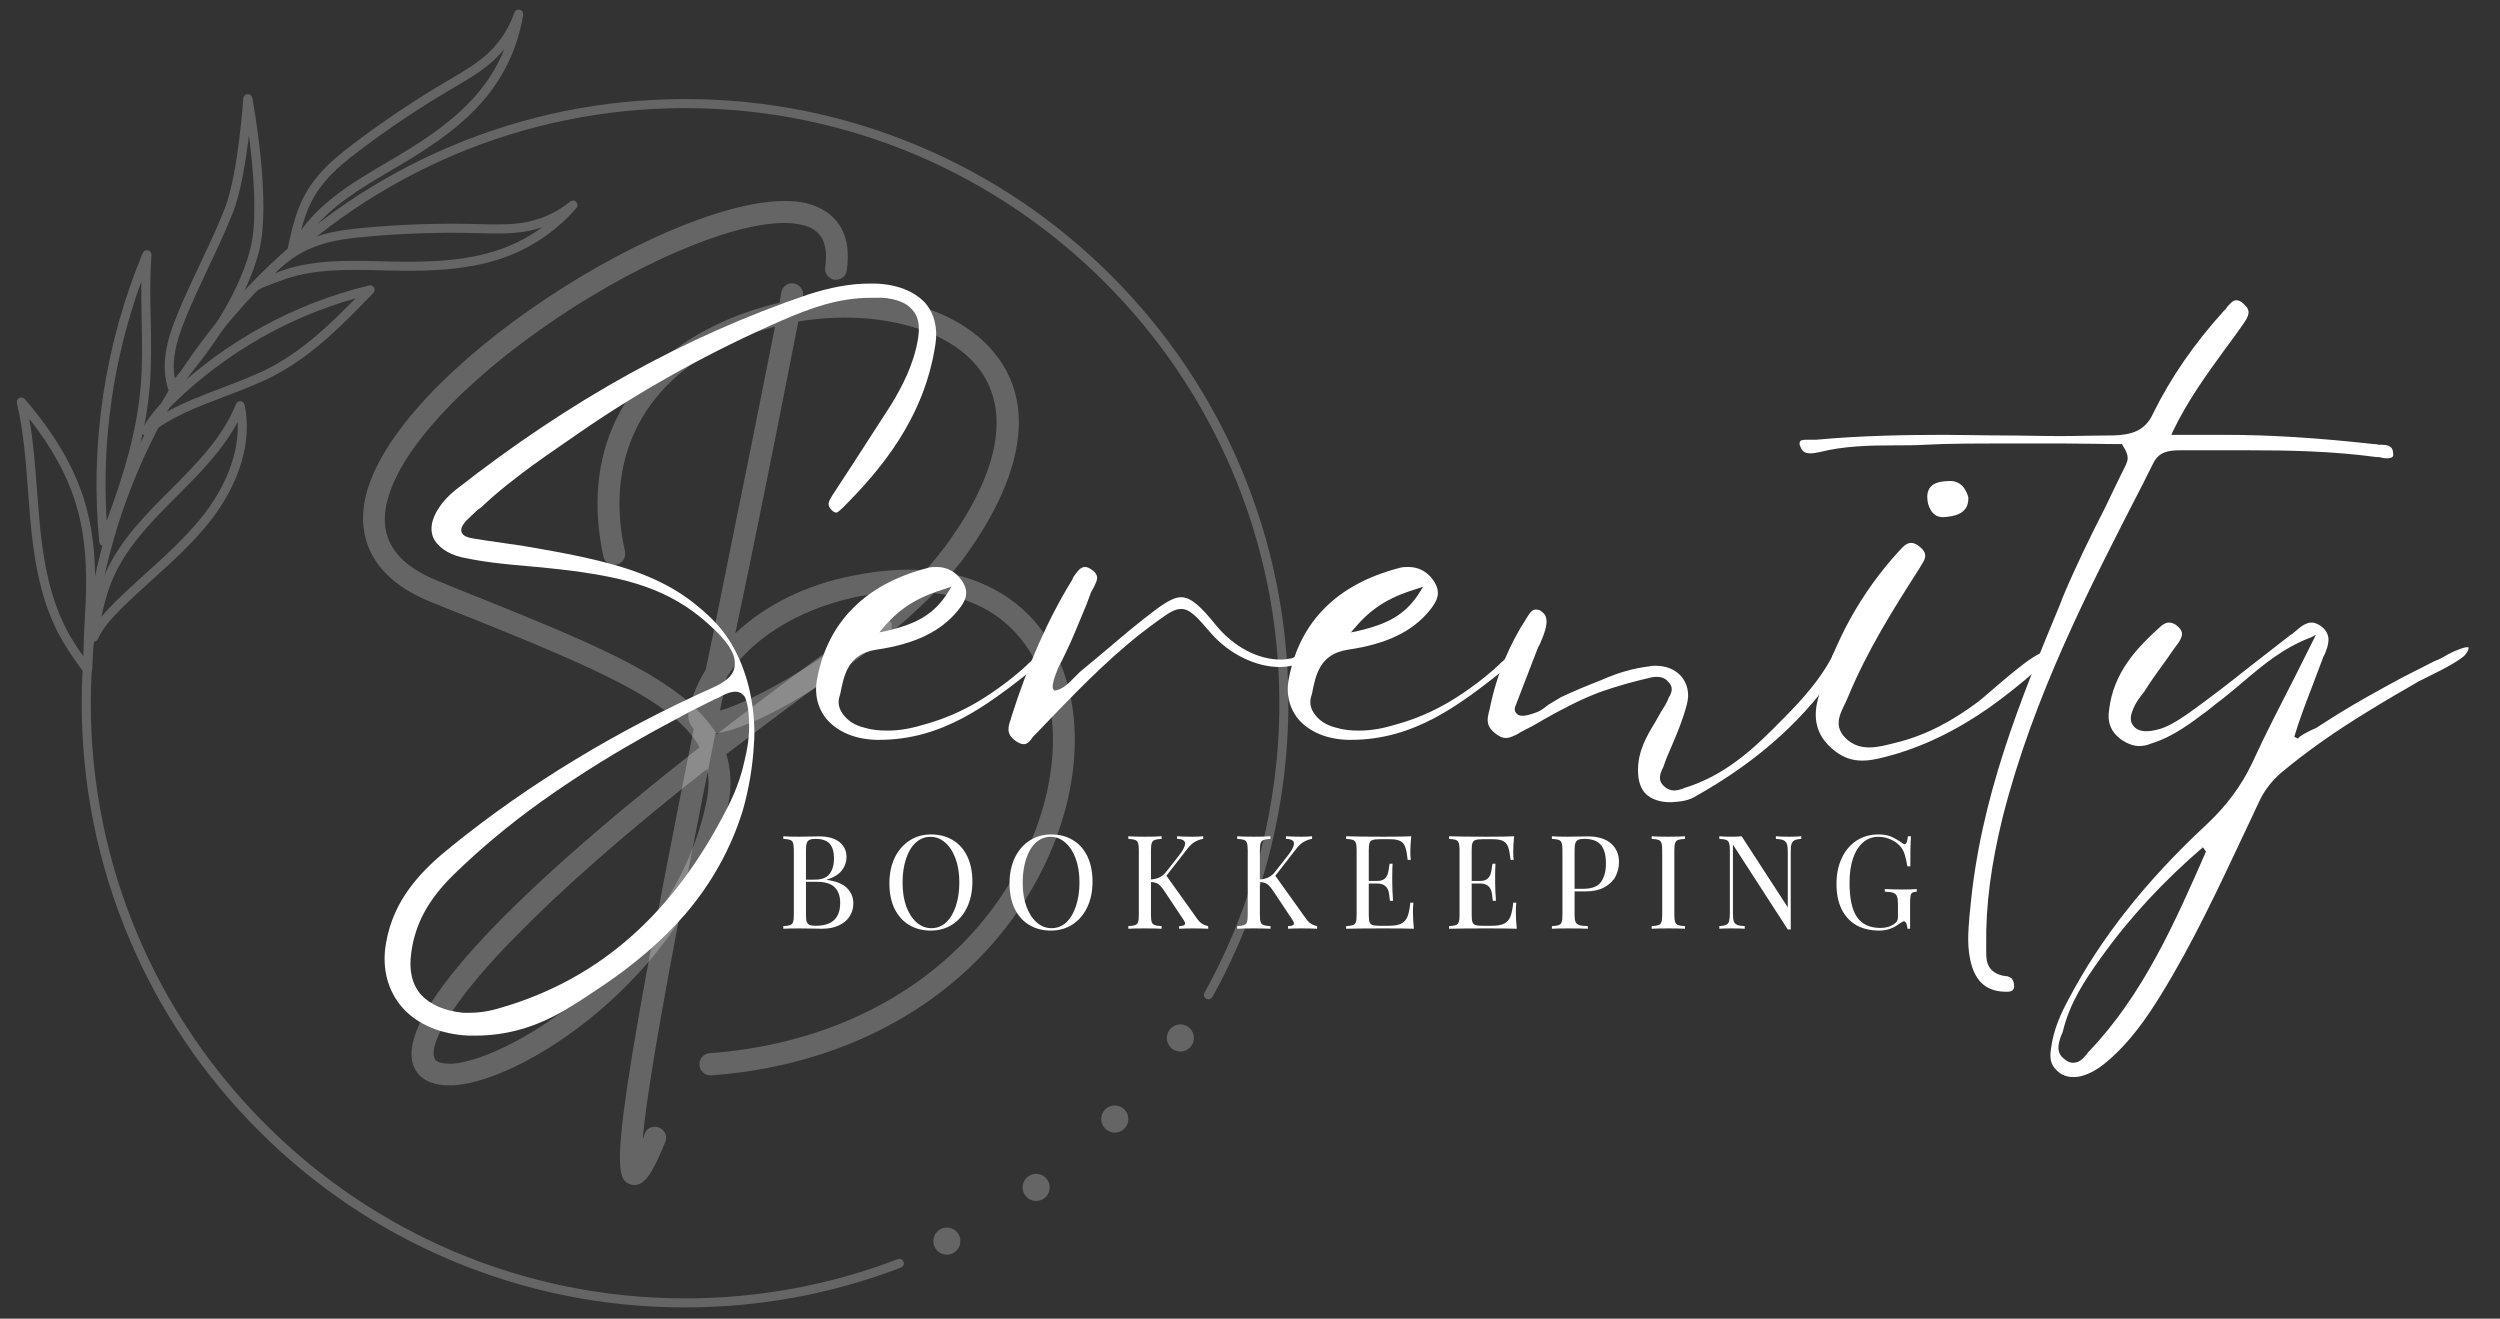 <svg xmlns="http://www.w3.org/2000/svg" xmlns:xlink="http://www.w3.org/1999/xlink" width="455" zoomAndPan="magnify" viewBox="0 0 341.25 180" height="240" preserveAspectRatio="xMidYMid meet" version="1.0"><rect x="0" y="0" width="341.25" height="180" fill="#333333" stroke="none"/><defs><filter x="0%" y="0%" width="100%" height="100%" id="9e561caf0a"><feColorMatrix values="0 0 0 0 1 0 0 0 0 1 0 0 0 0 1 0 0 0 1 0" color-interpolation-filters="sRGB"/></filter><g/><mask id="91ceebb5e6"><g filter="url(#9e561caf0a)"><rect x="-34.125" width="409.5" fill="#000000" y="-18" height="216" fill-opacity="0.247"/></g></mask><clipPath id="e80dfadfa8"><path d="M 10 12 L 174.863 12 L 174.863 177.535 L 10 177.535 Z M 10 12 " clip-rule="nonzero"/></clipPath><clipPath id="a5299caebd"><path d="M 38 0.172 L 71 0.172 L 71 34 L 38 34 Z M 38 0.172 " clip-rule="nonzero"/></clipPath><clipPath id="d8ae88e037"><path d="M 1.246 53 L 12 53 L 12 92 L 1.246 92 Z M 1.246 53 " clip-rule="nonzero"/></clipPath><clipPath id="bd5e7a32ea"><rect x="0" width="176" y="0" height="178"/></clipPath><clipPath id="74e99c94c3"><path d="M 45 24 L 123 24 L 123 179.801 L 45 179.801 Z M 45 24 " clip-rule="nonzero"/></clipPath><mask id="76f5ce46be"><g filter="url(#9e561caf0a)"><rect x="-34.125" width="409.5" fill="#000000" y="-18" height="216" fill-opacity="0.247"/></g></mask><clipPath id="fd85659463"><path d="M 3 0.145 L 77 0.145 L 77 125 L 3 125 Z M 3 0.145 " clip-rule="nonzero"/></clipPath><clipPath id="b62dc113d2"><rect x="0" width="78" y="0" height="156"/></clipPath><clipPath id="335a73441c"><path d="M 77 37 L 155 37 L 155 179.801 L 77 179.801 Z M 77 37 " clip-rule="nonzero"/></clipPath><mask id="2833764328"><g filter="url(#9e561caf0a)"><rect x="-34.125" width="409.5" fill="#000000" y="-18" height="216" fill-opacity="0.247"/></g></mask><clipPath id="e16ec72844"><rect x="0" width="78" y="0" height="143"/></clipPath></defs><g fill="#ffffff" fill-opacity="1"><g transform="translate(48.467, 102.423)"><g><path d="M 50.57 -15.762 C 49.387 -17.445 47.789 -18.879 46.188 -20.145 C 41.805 -23.598 36.492 -25.199 31.102 -26.379 C 28.316 -26.969 25.535 -27.477 23.008 -27.898 C 21.238 -28.148 19.555 -28.402 17.785 -28.656 L 16.184 -28.91 C 15.676 -28.992 14.832 -29.16 14.582 -29.668 C 14.328 -30.258 14.664 -30.762 15.172 -31.352 C 15.676 -31.859 16.266 -32.363 16.773 -32.871 C 17.109 -33.039 17.363 -33.289 17.613 -33.543 C 18.965 -34.809 20.395 -35.988 21.828 -37.082 C 24.609 -39.273 27.645 -41.297 30.68 -43.406 C 39.359 -49.387 48.715 -54.531 58.406 -58.742 C 61.945 -60.262 65.824 -61.777 70.457 -61.777 C 70.879 -61.777 71.387 -61.777 71.891 -61.777 C 73.914 -61.609 75.262 -61.105 76.02 -60.176 C 76.863 -59.332 77.117 -58.07 76.863 -56.301 C 76.273 -52.59 74.59 -49.559 73.238 -47.281 C 71.469 -44.5 69.617 -41.719 67.848 -38.938 L 65.148 -34.809 C 64.645 -33.965 64.305 -33.461 65.148 -32.699 C 65.484 -32.449 65.656 -32.449 65.656 -32.449 C 65.906 -32.449 66.16 -32.785 66.496 -33.039 C 71.641 -38.18 77.707 -45.258 79.223 -55.457 C 79.562 -57.648 79.055 -59.672 77.793 -61.105 C 76.273 -62.703 73.914 -63.633 70.965 -63.715 L 70.289 -63.715 C 67.594 -63.715 64.895 -63.211 61.777 -62.199 C 45.176 -56.551 29.414 -47.871 13.738 -35.566 C 12.812 -34.809 12.051 -34.051 11.461 -33.121 C 10.367 -31.52 10.113 -29.918 10.871 -28.656 C 11.629 -27.477 13.148 -26.547 15.254 -26.211 C 18.121 -25.621 20.984 -25.367 23.852 -25.117 C 25.957 -24.945 28.066 -24.695 30.172 -24.441 C 36.578 -23.516 42.816 -22.25 48.379 -17.109 C 50.738 -15.004 51.832 -13.316 51.832 -11.969 C 51.918 -10.535 50.906 -9.438 48.715 -8.512 C 35.734 -2.695 23.766 4.551 13.316 12.98 C 9.188 16.266 5.227 20.227 4.215 26.379 C 3.625 29.75 4.469 32.871 6.488 35.145 C 8.512 37.422 11.715 38.77 15.508 38.938 C 15.762 38.938 16.434 38.938 16.434 38.938 C 20.734 38.938 24.777 37.758 28.738 35.398 C 30.426 34.387 32.109 33.289 33.711 32.195 C 37.844 29.414 41.805 26.129 45.09 22.336 C 48.629 18.203 51.328 13.402 52.93 8.176 C 53.77 5.227 54.277 2.191 54.445 -0.844 C 54.531 -1.855 54.531 -2.949 54.445 -4.047 C 54.191 -8.176 52.93 -12.473 50.57 -15.762 Z M 52.844 -7.668 C 53.098 -7.5 53.266 -7.25 53.352 -6.91 C 53.688 -5.898 53.77 -4.805 53.77 -3.875 C 53.855 -2.105 53.602 -0.336 53.098 1.688 C 52.422 4.805 51.074 7.418 49.98 9.438 C 42.562 23.262 32.363 31.773 18.965 35.398 C 17.953 35.652 16.855 35.82 15.762 35.82 C 15.422 35.82 15.086 35.82 14.75 35.82 C 12.223 35.566 10.281 34.723 9.02 33.375 C 7.754 31.941 7.332 30.004 7.668 27.645 C 8.176 23.684 10.031 20.312 13.484 16.941 C 17.023 13.484 21.156 10.031 25.535 6.91 C 29.582 4.047 33.883 1.266 38.684 -1.434 C 40.961 -2.781 43.32 -3.961 45.598 -5.227 C 46.777 -5.816 47.957 -6.406 49.137 -6.996 L 49.559 -7.164 C 50.148 -7.5 51.074 -8.008 51.918 -8.008 C 52.254 -8.008 52.59 -7.922 52.844 -7.668 Z M 52.844 -7.668 "/></g></g></g><g fill="#ffffff" fill-opacity="1"><g transform="translate(112.262, 102.423)"><g><path d="M 28.738 -12.391 C 28.402 -12.137 28.066 -11.801 27.727 -11.461 C 27.477 -11.293 27.309 -11.039 27.055 -10.871 C 25.707 -9.691 24.441 -8.766 23.094 -7.84 C 20.145 -5.816 17.191 -4.469 14.242 -3.625 C 12.305 -3.035 10.703 -2.695 8.848 -2.695 C 7.754 -2.695 6.742 -2.781 5.648 -3.117 C 4.297 -3.457 3.371 -4.129 2.781 -4.973 C 2.277 -5.648 2.105 -6.406 2.277 -7.164 L 2.445 -7.754 C 2.949 -10.367 3.539 -13.148 7.332 -13.738 C 12.559 -14.496 16.098 -16.184 18.457 -19.047 C 19.469 -20.312 20.227 -21.492 18.965 -23.262 C 18.121 -24.441 16.941 -25.031 15.594 -25.031 C 15.172 -25.031 14.75 -25.031 14.242 -24.863 C 5.898 -22.672 0.844 -17.613 -0.676 -10.031 C -1.18 -7.754 -0.676 -5.648 0.758 -4.047 C 2.277 -2.445 4.551 -1.516 7.332 -1.434 L 7.754 -1.434 C 16.434 -1.434 22.586 -6.238 28.488 -10.871 L 29.078 -11.293 C 29.5 -11.629 30.258 -12.223 30.09 -12.812 C 29.668 -12.812 29.16 -12.641 28.738 -12.391 Z M 8.258 -16.688 C 10.789 -19.723 13.484 -21.07 16.855 -22.082 L 17.613 -22.336 L 17.191 -21.66 C 15.172 -18.375 12.559 -17.191 8.598 -16.266 L 7.754 -16.098 Z M 8.258 -16.688 "/></g></g></g><g fill="#ffffff" fill-opacity="1"><g transform="translate(140.999, 102.423)"><g><path d="M 36.746 -13.062 C 36.492 -13.062 36.242 -12.895 35.902 -12.812 C 35.734 -12.727 35.48 -12.641 35.312 -12.559 C 34.809 -12.473 34.301 -12.391 33.797 -12.391 C 30.68 -12.391 27.391 -14.16 25.031 -17.023 C 22.926 -19.637 21.574 -20.902 20.227 -20.902 C 19.383 -20.902 18.375 -20.395 16.773 -19.215 C 14.41 -17.445 12.223 -15.594 9.945 -13.652 L 6.406 -10.703 C 6.152 -10.449 5.898 -10.199 5.562 -9.859 C 4.887 -9.188 4.215 -8.43 3.117 -8.176 L 2.867 -8.176 L 2.781 -8.344 C 2.359 -8.848 3.539 -11.461 3.539 -11.461 C 4.129 -12.559 4.637 -13.652 5.141 -14.75 C 5.898 -16.434 6.574 -18.203 7.332 -19.973 L 7.922 -21.574 C 8.008 -21.746 8.176 -21.996 8.258 -22.164 C 8.512 -22.754 8.934 -23.348 8.68 -23.938 C 8.512 -24.273 8.258 -24.527 7.84 -24.777 C 7.586 -24.945 7.332 -25.031 7.078 -25.031 C 6.406 -25.031 5.898 -24.188 5.477 -23.598 L 5.395 -23.348 C 2.023 -17.867 -0.676 -11.715 -2.949 -4.551 L -3.035 -4.215 C -3.371 -3.285 -3.707 -2.277 -2.445 -1.348 C -2.023 -1.012 -1.602 -0.844 -1.266 -0.844 C -0.676 -0.844 -0.336 -1.348 0 -1.855 C 0.168 -2.023 0.336 -2.191 0.504 -2.359 L 2.527 -4.469 C 6.996 -9.102 11.629 -13.82 16.941 -17.613 C 18.457 -18.711 19.301 -19.301 20.227 -19.301 C 21.406 -19.301 22.336 -18.289 24.355 -15.93 C 26.801 -13.148 30.426 -11.379 33.629 -11.379 C 34.891 -11.379 36.07 -11.629 37 -12.223 C 37.336 -12.391 37.422 -12.641 37.336 -12.727 C 37.336 -12.812 37.168 -12.98 36.746 -13.062 Z M 36.746 -13.062 "/></g></g></g><g fill="#ffffff" fill-opacity="1"><g transform="translate(176.647, 102.423)"><g><path d="M 28.738 -12.391 C 28.402 -12.137 28.066 -11.801 27.727 -11.461 C 27.477 -11.293 27.309 -11.039 27.055 -10.871 C 25.707 -9.691 24.441 -8.766 23.094 -7.84 C 20.145 -5.816 17.191 -4.469 14.242 -3.625 C 12.305 -3.035 10.703 -2.695 8.848 -2.695 C 7.754 -2.695 6.742 -2.781 5.648 -3.117 C 4.297 -3.457 3.371 -4.129 2.781 -4.973 C 2.277 -5.648 2.105 -6.406 2.277 -7.164 L 2.445 -7.754 C 2.949 -10.367 3.539 -13.148 7.332 -13.738 C 12.559 -14.496 16.098 -16.184 18.457 -19.047 C 19.469 -20.312 20.227 -21.492 18.965 -23.262 C 18.121 -24.441 16.941 -25.031 15.594 -25.031 C 15.172 -25.031 14.75 -25.031 14.242 -24.863 C 5.898 -22.672 0.844 -17.613 -0.676 -10.031 C -1.18 -7.754 -0.676 -5.648 0.758 -4.047 C 2.277 -2.445 4.551 -1.516 7.332 -1.434 L 7.754 -1.434 C 16.434 -1.434 22.586 -6.238 28.488 -10.871 L 29.078 -11.293 C 29.5 -11.629 30.258 -12.223 30.09 -12.812 C 29.668 -12.812 29.16 -12.641 28.738 -12.391 Z M 8.258 -16.688 C 10.789 -19.723 13.484 -21.07 16.855 -22.082 L 17.613 -22.336 L 17.191 -21.66 C 15.172 -18.375 12.559 -17.191 8.598 -16.266 L 7.754 -16.098 Z M 8.258 -16.688 "/></g></g></g><g fill="#ffffff" fill-opacity="1"><g transform="translate(205.384, 102.423)"><g><path d="M 46.355 -14.074 C 46.188 -14.242 46.102 -14.242 45.934 -14.242 C 45.426 -14.242 45.008 -13.484 44.754 -12.98 L 44.668 -12.727 C 42.562 -8.766 39.273 -5.562 36.664 -2.949 C 33.543 0.168 29.75 3.539 24.527 5.141 C 24.105 5.309 23.598 5.477 23.176 5.477 C 22.586 5.477 22.082 5.227 21.66 4.805 C 20.902 4.047 21.238 3.203 21.492 2.613 L 21.66 2.277 C 21.996 1.266 22.418 0.254 22.84 -0.676 C 23.598 -2.445 24.355 -4.297 24.863 -6.238 C 25.285 -7.754 24.945 -9.102 24.105 -10.113 C 23.262 -11.039 22.082 -11.547 20.566 -11.547 C 20.312 -11.547 19.973 -11.547 19.723 -11.461 C 17.613 -11.211 15.508 -10.621 13.23 -9.609 C 11.293 -8.848 9.438 -8.09 7.668 -7.25 C 7.078 -6.91 6.574 -6.574 5.984 -6.238 C 5.562 -5.898 5.141 -5.562 4.637 -5.309 C 4.215 -5.141 3.203 -4.719 2.445 -4.719 C 2.105 -4.719 1.855 -4.805 1.688 -4.973 C 1.18 -5.395 1.434 -5.984 1.516 -6.152 L 4.469 -13.82 C 4.551 -13.992 4.637 -14.242 4.805 -14.496 C 5.227 -15.508 6.066 -17.277 5.562 -18.375 C 5.395 -18.711 5.141 -18.879 4.805 -19.133 C 4.551 -19.215 4.383 -19.215 4.215 -19.215 C 3.793 -19.215 3.457 -18.793 3.203 -18.375 L 3.035 -18.121 C 0.676 -14.496 -1.094 -10.367 -2.023 -5.73 L -2.105 -5.395 C -2.359 -4.383 -2.613 -3.457 -1.434 -2.445 C -0.844 -1.938 -0.336 -1.688 0.168 -1.688 C 0.758 -1.688 1.348 -2.023 1.855 -2.277 L 2.105 -2.445 C 3.285 -3.035 4.383 -3.625 5.477 -4.297 C 7.922 -5.648 10.535 -7.078 13.402 -8.09 C 15.594 -8.848 17.785 -9.438 19.973 -9.945 C 20.312 -10.031 20.566 -10.031 20.734 -10.031 C 21.406 -10.031 21.914 -9.859 22.336 -9.355 C 23.094 -8.598 22.754 -7.922 22.586 -7.5 L 22.418 -7.25 C 22.164 -6.488 21.746 -5.898 21.324 -5.227 L 20.566 -3.875 C 19.383 -1.938 18.203 0.086 18.203 2.695 C 18.203 4.129 18.543 5.227 19.301 5.984 C 20.059 6.656 21.156 7.078 22.586 7.078 L 22.754 7.078 C 24.188 6.996 25.199 6.828 26.129 6.238 C 34.809 1.348 41.297 -4.551 45.934 -11.715 C 46.016 -11.883 46.188 -12.051 46.355 -12.223 C 46.691 -12.641 47.113 -12.98 46.945 -13.402 C 46.945 -13.652 46.691 -13.82 46.355 -14.074 Z M 46.355 -14.074 "/></g></g></g><g fill="#ffffff" fill-opacity="1"><g transform="translate(249.964, 102.423)"><g><path d="M 29.328 -13.316 C 28.316 -14.16 21.07 -7.332 19.973 -6.574 C 16.688 -4.129 12.98 -2.023 8.68 -1.012 C 6.656 -0.504 3.961 0.336 1.938 -1.688 C 0 -3.625 1.602 -5.562 2.277 -7.25 C 4.887 -13.57 8.43 -19.215 12.051 -24.863 C 12.473 -25.707 13.57 -26.633 12.051 -27.812 C 10.621 -28.992 9.859 -27.812 9.188 -27.137 C 4.047 -21.492 0.336 -14.832 -1.77 -7.164 C -2.359 -5.059 -2.445 -2.445 0.086 -0.254 C 2.527 1.938 4.973 1.516 7.25 0.926 C 12.641 -0.422 17.445 -2.949 21.66 -5.898 C 23.766 -7.418 25.789 -9.02 27.727 -10.703 C 28.234 -11.125 29.582 -11.801 29.582 -12.641 C 29.582 -12.98 29.5 -13.23 29.328 -13.316 Z M 15.676 -31.859 C 17.531 -32.027 18.793 -32.699 18.711 -34.555 C 18.203 -36.324 17.109 -36.914 15.762 -36.746 C 13.82 -36.664 12.727 -35.82 13.23 -33.629 C 13.652 -32.195 14.496 -31.691 15.676 -31.859 Z M 15.676 -31.859 "/></g></g></g><g fill="#ffffff" fill-opacity="1"><g transform="translate(277.774, 102.423)"><g><path d="M 48.547 -41.383 C 48.207 -41.719 47.535 -41.719 46.859 -41.719 C 46.691 -41.805 46.438 -41.805 46.27 -41.805 C 38.684 -42.645 32.109 -43.066 26.043 -43.066 L 18.625 -43.066 L 18.793 -43.488 C 20.902 -47.871 23.516 -51.41 25.957 -54.781 C 26.801 -55.879 27.559 -56.973 28.402 -58.152 C 29.16 -59.25 29.582 -60.008 28.488 -60.934 C 28.148 -61.273 27.812 -61.441 27.477 -61.441 C 26.969 -61.441 26.633 -60.934 26.211 -60.512 C 26.129 -60.344 26.043 -60.176 25.875 -60.094 C 21.746 -55.543 18.543 -50.906 16.098 -45.934 C 15.004 -43.574 13.148 -43.066 10.703 -42.984 C 8.258 -42.984 5.816 -42.898 3.371 -42.898 C 0.758 -42.898 -1.855 -42.984 -4.469 -42.984 C -7.078 -42.984 -9.691 -43.066 -12.305 -43.066 C -17.191 -43.066 -23.598 -42.984 -29.918 -42.395 L -30.172 -42.395 C -30.172 -42.395 -31.102 -42.395 -31.27 -42.395 C -32.027 -42.395 -32.195 -42.227 -32.109 -41.633 C -31.941 -41.297 -31.859 -41.043 -31.605 -40.793 C -31.352 -40.625 -31.016 -40.539 -30.68 -40.539 C -30.258 -40.539 -29.836 -40.625 -29.414 -40.707 C -26.129 -41.551 -22.504 -41.633 -19.047 -41.633 C -17.699 -41.633 -16.266 -41.633 -14.918 -41.719 C -11.715 -41.887 -8.176 -41.887 -3.875 -41.887 C -1.266 -41.887 1.348 -41.887 4.047 -41.887 C 6.574 -41.887 9.188 -41.805 11.715 -41.805 L 11.883 -41.805 L 11.969 -41.633 C 12.98 -40.117 12.641 -39.527 12.391 -38.938 C 11.461 -37.082 10.535 -35.145 9.609 -33.207 C 7.586 -29.246 5.562 -25.117 3.793 -20.902 L 3.371 -19.805 C -2.023 -6.828 -7.5 6.574 -8.848 21.746 L -8.934 22.504 C -9.102 24.695 -9.355 27.055 -8.598 29.5 C -7.84 31.859 -6.32 32.953 -3.875 32.953 L -3.793 32.953 C -3.285 32.953 -2.695 32.785 -2.867 31.941 C -2.867 31.605 -3.035 31.352 -3.203 31.102 C -3.371 31.016 -3.539 30.93 -3.707 30.848 C -4.805 30.762 -5.477 30.426 -5.984 29.918 C -6.656 29.16 -6.656 28.234 -6.656 27.309 C -6.656 27.055 -6.656 26.887 -6.656 26.633 C -6.742 21.156 -5.984 15.508 -4.383 9.02 C -0.168 -7.5 7.418 -22.164 14.75 -36.41 L 16.184 -39.273 C 16.941 -40.707 18.121 -40.961 19.891 -40.961 C 19.891 -40.961 19.891 -40.961 19.973 -40.961 C 21.406 -40.961 22.926 -40.961 24.355 -40.961 L 28.656 -40.961 C 34.387 -40.961 40.371 -40.875 46.605 -40.035 L 46.945 -40.035 C 47.281 -39.949 47.703 -39.863 48.039 -39.863 C 48.883 -39.863 48.969 -40.203 48.883 -40.539 C 48.883 -40.875 48.797 -41.215 48.547 -41.383 Z M 48.547 -41.383 "/></g></g></g><g fill="#ffffff" fill-opacity="1"><g transform="translate(292.269, 102.423)"><g><path d="M 44.668 -14.074 C 44.586 -14.074 44.5 -14.074 44.332 -14.074 C 43.234 -13.82 42.227 -13.316 41.215 -12.727 C 40.793 -12.473 40.371 -12.305 39.949 -12.137 C 38.434 -11.379 37 -10.621 35.48 -9.859 C 32.699 -8.344 29.75 -6.742 26.887 -4.973 L 24.105 -3.203 C 23.938 -3.035 23.598 -2.949 23.262 -2.781 C 22.586 -2.445 21.574 -1.938 21.406 -1.602 L 20.902 -1.855 C 21.574 -4.129 22.418 -6.32 23.262 -8.512 C 23.766 -9.777 24.188 -11.039 24.695 -12.305 C 24.777 -12.559 24.863 -12.812 25.031 -13.062 C 25.535 -14.328 26.043 -15.594 24.777 -16.773 C 24.273 -17.191 23.766 -17.445 23.262 -17.445 C 22.418 -17.445 21.66 -16.773 21.07 -16.266 C 20.816 -16.098 20.648 -15.844 20.395 -15.762 C 18.375 -14.16 16.352 -12.641 14.328 -11.039 C 11.801 -9.02 9.27 -7.078 6.574 -5.141 C 5.477 -4.383 4.383 -3.625 3.117 -3.117 C 2.527 -2.867 1.516 -2.613 0.676 -2.613 C -0.086 -2.613 -0.676 -2.867 -1.012 -3.285 C -1.348 -3.625 -1.516 -4.215 -1.348 -4.887 C -1.012 -6.152 -0.336 -7.078 0.422 -8.008 C 0.676 -8.43 0.926 -8.766 1.18 -9.188 C 1.938 -10.281 2.695 -11.379 3.457 -12.391 C 4.047 -13.23 4.551 -13.992 5.141 -14.75 C 5.648 -15.594 5.816 -16.184 5.059 -16.855 C 4.637 -17.277 4.215 -17.445 3.793 -17.445 C 3.457 -17.445 3.117 -17.277 2.781 -17.023 C -0.504 -14.074 -3.793 -10.703 -4.383 -5.477 C -4.637 -3.793 -4.129 -2.527 -2.781 -1.516 C -1.938 -0.926 -1.094 -0.59 -0.254 -0.59 C 0.254 -0.59 0.758 -0.676 1.348 -0.926 C 4.383 -1.855 6.742 -3.707 9.02 -5.395 L 10.281 -6.406 C 11.547 -7.332 12.727 -8.344 13.82 -9.27 C 16.602 -11.629 19.383 -13.992 23.176 -15.422 L 23.852 -15.762 L 21.07 -10.199 C 19.047 -6.238 17.023 -2.359 15.172 1.688 C 13.652 4.887 11.629 7.586 8.934 10.113 C 0.59 17.867 -5.562 25.707 -9.859 33.883 C -10.957 35.902 -11.969 38.094 -12.305 40.707 C -12.473 41.887 -12.473 42.816 -11.461 43.742 C -10.871 44.332 -10.113 44.586 -9.355 44.586 C -8.934 44.586 -8.512 44.586 -8.008 44.414 C -6.828 44.078 -5.816 43.406 -5.059 42.816 C -1.516 39.949 0.926 36.242 2.695 33.375 C 7.078 26.297 10.703 18.457 14.242 10.957 L 16.266 6.656 C 16.941 5.309 17.953 4.047 19.133 3.035 C 22.672 0.086 26.633 -2.695 31.352 -5.562 C 33.543 -6.91 35.734 -8.176 37.926 -9.438 C 38.602 -9.777 39.273 -10.113 39.949 -10.449 C 41.297 -11.125 42.816 -11.883 43.996 -12.812 C 44.332 -13.062 44.836 -13.906 44.668 -14.074 Z M -7.078 41.043 C -7.25 41.215 -7.332 41.297 -7.418 41.465 C -7.922 42.055 -8.43 42.645 -9.27 42.645 C -9.609 42.645 -9.945 42.562 -10.367 42.227 C -11.715 41.297 -11.293 40.035 -10.957 39.023 C -10.871 38.852 -10.789 38.602 -10.703 38.434 C -9.777 34.473 -7.668 31.352 -5.562 28.402 C -1.602 22.84 3.117 17.785 8.43 13.23 L 8.848 13.82 C 4.637 23.43 0.254 33.375 -7.078 41.043 Z M -7.078 41.043 "/></g></g></g><g fill="#ffffff" fill-opacity="1"><g transform="translate(106.17, 126.774)"><g><path d="M 6.672 -6.672 C 7.973 -6.492 8.906 -6.113 9.469 -5.531 C 10.031 -4.957 10.312 -4.266 10.312 -3.453 C 10.312 -2.773 10.133 -2.176 9.781 -1.656 C 9.438 -1.133 8.941 -0.727 8.297 -0.438 C 7.66 -0.145 6.906 0 6.031 0 C 5.707 0 5.43 -0.004 5.203 -0.016 C 4.441 -0.035 3.691 -0.047 2.953 -0.047 C 1.984 -0.047 1.25 -0.031 0.75 0 L 0.75 -0.359 C 1.176 -0.379 1.488 -0.426 1.688 -0.5 C 1.883 -0.57 2.016 -0.707 2.078 -0.906 C 2.148 -1.113 2.188 -1.441 2.188 -1.891 L 2.188 -10.734 C 2.188 -11.18 2.148 -11.504 2.078 -11.703 C 2.016 -11.91 1.883 -12.051 1.688 -12.125 C 1.488 -12.195 1.176 -12.242 0.75 -12.266 L 0.75 -12.625 C 1.25 -12.582 1.973 -12.562 2.922 -12.562 L 4.844 -12.594 C 5.07 -12.602 5.328 -12.609 5.609 -12.609 C 6.828 -12.609 7.758 -12.352 8.406 -11.844 C 9.051 -11.332 9.375 -10.656 9.375 -9.812 C 9.375 -9.113 9.156 -8.488 8.719 -7.938 C 8.289 -7.395 7.609 -6.984 6.672 -6.703 Z M 5.172 -12.266 C 4.805 -12.266 4.531 -12.223 4.344 -12.141 C 4.156 -12.055 4.023 -11.906 3.953 -11.688 C 3.879 -11.477 3.844 -11.16 3.844 -10.734 L 3.844 -6.703 L 5.047 -6.703 C 6.016 -6.703 6.691 -6.969 7.078 -7.5 C 7.473 -8.031 7.672 -8.734 7.672 -9.609 C 7.672 -10.504 7.473 -11.172 7.078 -11.609 C 6.68 -12.047 6.047 -12.266 5.172 -12.266 Z M 5.188 -0.406 C 7.406 -0.406 8.516 -1.445 8.516 -3.531 C 8.516 -4.469 8.258 -5.18 7.75 -5.672 C 7.25 -6.16 6.445 -6.406 5.344 -6.406 L 3.844 -6.406 L 3.844 -1.891 C 3.844 -1.461 3.879 -1.145 3.953 -0.938 C 4.023 -0.738 4.156 -0.598 4.344 -0.516 C 4.531 -0.441 4.812 -0.406 5.188 -0.406 Z M 5.188 -0.406 "/></g></g></g><g fill="#ffffff" fill-opacity="1"><g transform="translate(120.466, 126.774)"><g><path d="M 6.609 -12.875 C 7.742 -12.875 8.734 -12.617 9.578 -12.109 C 10.43 -11.598 11.094 -10.859 11.562 -9.891 C 12.031 -8.922 12.266 -7.766 12.266 -6.422 C 12.266 -5.109 12.023 -3.945 11.547 -2.938 C 11.066 -1.926 10.395 -1.141 9.531 -0.578 C 8.664 -0.023 7.688 0.25 6.594 0.25 C 5.469 0.25 4.477 -0.004 3.625 -0.516 C 2.781 -1.023 2.117 -1.766 1.641 -2.734 C 1.172 -3.703 0.938 -4.859 0.938 -6.203 C 0.938 -7.516 1.176 -8.676 1.656 -9.688 C 2.145 -10.695 2.816 -11.477 3.672 -12.031 C 4.535 -12.594 5.516 -12.875 6.609 -12.875 Z M 6.547 -12.547 C 5.785 -12.547 5.113 -12.281 4.531 -11.75 C 3.957 -11.227 3.516 -10.488 3.203 -9.531 C 2.891 -8.582 2.734 -7.5 2.734 -6.281 C 2.734 -5.039 2.906 -3.953 3.25 -3.016 C 3.602 -2.078 4.078 -1.352 4.672 -0.844 C 5.266 -0.332 5.93 -0.078 6.672 -0.078 C 7.43 -0.078 8.098 -0.336 8.672 -0.859 C 9.242 -1.391 9.688 -2.129 10 -3.078 C 10.32 -4.035 10.484 -5.125 10.484 -6.344 C 10.484 -7.582 10.305 -8.672 9.953 -9.609 C 9.609 -10.547 9.133 -11.27 8.531 -11.781 C 7.938 -12.289 7.273 -12.547 6.547 -12.547 Z M 6.547 -12.547 "/></g></g></g><g fill="#ffffff" fill-opacity="1"><g transform="translate(136.864, 126.774)"><g><path d="M 6.609 -12.875 C 7.742 -12.875 8.734 -12.617 9.578 -12.109 C 10.43 -11.598 11.094 -10.859 11.562 -9.891 C 12.031 -8.922 12.266 -7.766 12.266 -6.422 C 12.266 -5.109 12.023 -3.945 11.547 -2.938 C 11.066 -1.926 10.395 -1.141 9.531 -0.578 C 8.664 -0.023 7.688 0.25 6.594 0.25 C 5.469 0.25 4.477 -0.004 3.625 -0.516 C 2.781 -1.023 2.117 -1.766 1.641 -2.734 C 1.172 -3.703 0.938 -4.859 0.938 -6.203 C 0.938 -7.516 1.176 -8.676 1.656 -9.688 C 2.145 -10.695 2.816 -11.477 3.672 -12.031 C 4.535 -12.594 5.516 -12.875 6.609 -12.875 Z M 6.547 -12.547 C 5.785 -12.547 5.113 -12.281 4.531 -11.75 C 3.957 -11.227 3.516 -10.488 3.203 -9.531 C 2.891 -8.582 2.734 -7.5 2.734 -6.281 C 2.734 -5.039 2.906 -3.953 3.25 -3.016 C 3.602 -2.078 4.078 -1.352 4.672 -0.844 C 5.266 -0.332 5.93 -0.078 6.672 -0.078 C 7.43 -0.078 8.098 -0.336 8.672 -0.859 C 9.242 -1.391 9.688 -2.129 10 -3.078 C 10.32 -4.035 10.484 -5.125 10.484 -6.344 C 10.484 -7.582 10.305 -8.672 9.953 -9.609 C 9.609 -10.547 9.133 -11.27 8.531 -11.781 C 7.938 -12.289 7.273 -12.547 6.547 -12.547 Z M 6.547 -12.547 "/></g></g></g><g fill="#ffffff" fill-opacity="1"><g transform="translate(153.263, 126.774)"><g><path d="M 10.094 -1.438 C 10.289 -1.145 10.508 -0.91 10.75 -0.734 C 11 -0.566 11.301 -0.441 11.656 -0.359 L 11.656 0 C 11.082 -0.031 10.367 -0.047 9.516 -0.047 C 8.879 -0.047 8.27 -0.031 7.688 0 L 7.688 -0.359 C 7.969 -0.367 8.172 -0.398 8.297 -0.453 C 8.43 -0.516 8.5 -0.609 8.5 -0.734 C 8.5 -0.848 8.441 -0.988 8.328 -1.156 L 5.719 -5.078 C 5.375 -5.598 5.082 -5.938 4.844 -6.094 C 4.613 -6.258 4.281 -6.352 3.844 -6.375 L 3.844 -1.891 C 3.844 -1.441 3.879 -1.113 3.953 -0.906 C 4.023 -0.707 4.16 -0.57 4.359 -0.5 C 4.555 -0.426 4.867 -0.379 5.297 -0.359 L 5.297 0 C 4.742 -0.031 3.988 -0.047 3.031 -0.047 C 2.008 -0.047 1.25 -0.031 0.75 0 L 0.75 -0.359 C 1.176 -0.379 1.488 -0.426 1.688 -0.5 C 1.883 -0.57 2.016 -0.707 2.078 -0.906 C 2.148 -1.113 2.188 -1.441 2.188 -1.891 L 2.188 -10.734 C 2.188 -11.18 2.148 -11.504 2.078 -11.703 C 2.016 -11.91 1.883 -12.051 1.688 -12.125 C 1.488 -12.195 1.176 -12.242 0.75 -12.266 L 0.75 -12.625 C 1.25 -12.582 2.008 -12.562 3.031 -12.562 C 3.977 -12.562 4.734 -12.582 5.297 -12.625 L 5.297 -12.266 C 4.867 -12.242 4.555 -12.195 4.359 -12.125 C 4.16 -12.051 4.023 -11.91 3.953 -11.703 C 3.879 -11.504 3.844 -11.18 3.844 -10.734 L 3.844 -6.734 C 4.719 -6.773 5.398 -7.109 5.891 -7.734 L 7.594 -9.906 C 8.195 -10.656 8.5 -11.227 8.5 -11.625 C 8.5 -12.039 8.133 -12.254 7.406 -12.266 L 7.406 -12.625 C 8.082 -12.582 8.766 -12.562 9.453 -12.562 C 10.098 -12.562 10.602 -12.582 10.969 -12.625 L 10.969 -12.266 C 10.57 -12.203 10.203 -12.07 9.859 -11.875 C 9.516 -11.688 9.18 -11.383 8.859 -10.969 L 5.953 -7.234 Z M 10.094 -1.438 "/></g></g></g><g fill="#ffffff" fill-opacity="1"><g transform="translate(168.128, 126.774)"><g><path d="M 10.094 -1.438 C 10.289 -1.145 10.508 -0.91 10.75 -0.734 C 11 -0.566 11.301 -0.441 11.656 -0.359 L 11.656 0 C 11.082 -0.031 10.367 -0.047 9.516 -0.047 C 8.879 -0.047 8.27 -0.031 7.688 0 L 7.688 -0.359 C 7.969 -0.367 8.172 -0.398 8.297 -0.453 C 8.43 -0.516 8.5 -0.609 8.5 -0.734 C 8.5 -0.848 8.441 -0.988 8.328 -1.156 L 5.719 -5.078 C 5.375 -5.598 5.082 -5.938 4.844 -6.094 C 4.613 -6.258 4.281 -6.352 3.844 -6.375 L 3.844 -1.891 C 3.844 -1.441 3.879 -1.113 3.953 -0.906 C 4.023 -0.707 4.16 -0.57 4.359 -0.5 C 4.555 -0.426 4.867 -0.379 5.297 -0.359 L 5.297 0 C 4.742 -0.031 3.988 -0.047 3.031 -0.047 C 2.008 -0.047 1.25 -0.031 0.75 0 L 0.75 -0.359 C 1.176 -0.379 1.488 -0.426 1.688 -0.5 C 1.883 -0.57 2.016 -0.707 2.078 -0.906 C 2.148 -1.113 2.188 -1.441 2.188 -1.891 L 2.188 -10.734 C 2.188 -11.18 2.148 -11.504 2.078 -11.703 C 2.016 -11.91 1.883 -12.051 1.688 -12.125 C 1.488 -12.195 1.176 -12.242 0.75 -12.266 L 0.75 -12.625 C 1.25 -12.582 2.008 -12.562 3.031 -12.562 C 3.977 -12.562 4.734 -12.582 5.297 -12.625 L 5.297 -12.266 C 4.867 -12.242 4.555 -12.195 4.359 -12.125 C 4.16 -12.051 4.023 -11.91 3.953 -11.703 C 3.879 -11.504 3.844 -11.18 3.844 -10.734 L 3.844 -6.734 C 4.719 -6.773 5.398 -7.109 5.891 -7.734 L 7.594 -9.906 C 8.195 -10.656 8.5 -11.227 8.5 -11.625 C 8.5 -12.039 8.133 -12.254 7.406 -12.266 L 7.406 -12.625 C 8.082 -12.582 8.766 -12.562 9.453 -12.562 C 10.098 -12.562 10.602 -12.582 10.969 -12.625 L 10.969 -12.266 C 10.57 -12.203 10.203 -12.07 9.859 -11.875 C 9.516 -11.688 9.18 -11.383 8.859 -10.969 L 5.953 -7.234 Z M 10.094 -1.438 "/></g></g></g><g fill="#ffffff" fill-opacity="1"><g transform="translate(182.994, 126.774)"><g><path d="M 9.875 -2.281 C 9.875 -1.602 9.914 -0.844 10 0 C 9.195 -0.031 7.836 -0.047 5.922 -0.047 C 3.641 -0.047 1.914 -0.031 0.75 0 L 0.75 -0.359 C 1.176 -0.379 1.488 -0.426 1.688 -0.5 C 1.883 -0.57 2.016 -0.707 2.078 -0.906 C 2.148 -1.113 2.188 -1.441 2.188 -1.891 L 2.188 -10.734 C 2.188 -11.18 2.148 -11.504 2.078 -11.703 C 2.016 -11.91 1.883 -12.051 1.688 -12.125 C 1.488 -12.195 1.176 -12.242 0.75 -12.266 L 0.75 -12.625 C 1.914 -12.582 3.641 -12.562 5.922 -12.562 C 7.672 -12.562 8.91 -12.582 9.641 -12.625 C 9.555 -11.844 9.516 -11.141 9.516 -10.516 C 9.516 -10.055 9.535 -9.688 9.578 -9.406 L 9.156 -9.406 C 9.07 -10.188 8.961 -10.766 8.828 -11.141 C 8.703 -11.516 8.484 -11.785 8.172 -11.953 C 7.867 -12.129 7.406 -12.219 6.781 -12.219 L 5.297 -12.219 C 4.867 -12.219 4.555 -12.18 4.359 -12.109 C 4.16 -12.047 4.023 -11.91 3.953 -11.703 C 3.879 -11.504 3.844 -11.18 3.844 -10.734 L 3.844 -6.531 L 5.031 -6.531 C 5.445 -6.531 5.766 -6.625 5.984 -6.812 C 6.211 -7.008 6.363 -7.242 6.438 -7.516 C 6.52 -7.785 6.582 -8.117 6.625 -8.516 L 6.688 -8.875 L 7.094 -8.875 C 7.062 -8.375 7.047 -7.816 7.047 -7.203 L 7.047 -6.344 C 7.047 -5.738 7.082 -4.895 7.156 -3.812 L 6.734 -3.812 C 6.723 -3.895 6.688 -4.18 6.625 -4.672 C 6.57 -5.172 6.41 -5.547 6.141 -5.797 C 5.867 -6.047 5.5 -6.172 5.031 -6.172 L 3.844 -6.172 L 3.844 -1.891 C 3.844 -1.441 3.879 -1.113 3.953 -0.906 C 4.023 -0.707 4.16 -0.57 4.359 -0.5 C 4.555 -0.438 4.867 -0.406 5.297 -0.406 L 6.594 -0.406 C 7.332 -0.406 7.895 -0.504 8.281 -0.703 C 8.664 -0.898 8.945 -1.211 9.125 -1.641 C 9.301 -2.078 9.43 -2.719 9.516 -3.562 L 9.938 -3.562 C 9.895 -3.238 9.875 -2.812 9.875 -2.281 Z M 9.875 -2.281 "/></g></g></g><g fill="#ffffff" fill-opacity="1"><g transform="translate(197.04, 126.774)"><g><path d="M 9.875 -2.281 C 9.875 -1.602 9.914 -0.844 10 0 C 9.195 -0.031 7.836 -0.047 5.922 -0.047 C 3.641 -0.047 1.914 -0.031 0.75 0 L 0.75 -0.359 C 1.176 -0.379 1.488 -0.426 1.688 -0.5 C 1.883 -0.57 2.016 -0.707 2.078 -0.906 C 2.148 -1.113 2.188 -1.441 2.188 -1.891 L 2.188 -10.734 C 2.188 -11.18 2.148 -11.504 2.078 -11.703 C 2.016 -11.91 1.883 -12.051 1.688 -12.125 C 1.488 -12.195 1.176 -12.242 0.75 -12.266 L 0.75 -12.625 C 1.914 -12.582 3.641 -12.562 5.922 -12.562 C 7.672 -12.562 8.91 -12.582 9.641 -12.625 C 9.555 -11.844 9.516 -11.141 9.516 -10.516 C 9.516 -10.055 9.535 -9.688 9.578 -9.406 L 9.156 -9.406 C 9.07 -10.188 8.961 -10.766 8.828 -11.141 C 8.703 -11.516 8.484 -11.785 8.172 -11.953 C 7.867 -12.129 7.406 -12.219 6.781 -12.219 L 5.297 -12.219 C 4.867 -12.219 4.555 -12.18 4.359 -12.109 C 4.16 -12.047 4.023 -11.91 3.953 -11.703 C 3.879 -11.504 3.844 -11.18 3.844 -10.734 L 3.844 -6.531 L 5.031 -6.531 C 5.445 -6.531 5.766 -6.625 5.984 -6.812 C 6.211 -7.008 6.363 -7.242 6.438 -7.516 C 6.52 -7.785 6.582 -8.117 6.625 -8.516 L 6.688 -8.875 L 7.094 -8.875 C 7.062 -8.375 7.047 -7.816 7.047 -7.203 L 7.047 -6.344 C 7.047 -5.738 7.082 -4.895 7.156 -3.812 L 6.734 -3.812 C 6.723 -3.895 6.688 -4.18 6.625 -4.672 C 6.57 -5.172 6.41 -5.547 6.141 -5.797 C 5.867 -6.047 5.5 -6.172 5.031 -6.172 L 3.844 -6.172 L 3.844 -1.891 C 3.844 -1.441 3.879 -1.113 3.953 -0.906 C 4.023 -0.707 4.16 -0.57 4.359 -0.5 C 4.555 -0.438 4.867 -0.406 5.297 -0.406 L 6.594 -0.406 C 7.332 -0.406 7.895 -0.504 8.281 -0.703 C 8.664 -0.898 8.945 -1.211 9.125 -1.641 C 9.301 -2.078 9.43 -2.719 9.516 -3.562 L 9.938 -3.562 C 9.895 -3.238 9.875 -2.812 9.875 -2.281 Z M 9.875 -2.281 "/></g></g></g><g fill="#ffffff" fill-opacity="1"><g transform="translate(211.086, 126.774)"><g><path d="M 3.844 -5.094 L 3.844 -1.891 C 3.844 -1.441 3.891 -1.113 3.984 -0.906 C 4.086 -0.707 4.254 -0.57 4.484 -0.5 C 4.723 -0.426 5.113 -0.379 5.656 -0.359 L 5.656 0 C 5.031 -0.031 4.156 -0.047 3.031 -0.047 C 2.008 -0.047 1.25 -0.031 0.75 0 L 0.75 -0.359 C 1.176 -0.379 1.488 -0.426 1.688 -0.5 C 1.883 -0.57 2.016 -0.707 2.078 -0.906 C 2.148 -1.113 2.188 -1.441 2.188 -1.891 L 2.188 -10.734 C 2.188 -11.18 2.148 -11.504 2.078 -11.703 C 2.016 -11.91 1.883 -12.051 1.688 -12.125 C 1.488 -12.195 1.176 -12.242 0.75 -12.266 L 0.75 -12.625 C 1.25 -12.582 1.973 -12.562 2.922 -12.562 L 4.844 -12.594 C 5.07 -12.602 5.328 -12.609 5.609 -12.609 C 7.004 -12.609 8.066 -12.289 8.797 -11.656 C 9.535 -11.02 9.906 -10.164 9.906 -9.094 C 9.906 -8.438 9.758 -7.805 9.469 -7.203 C 9.176 -6.609 8.68 -6.109 7.984 -5.703 C 7.297 -5.297 6.375 -5.094 5.219 -5.094 Z M 5.172 -12.266 C 4.805 -12.266 4.531 -12.223 4.344 -12.141 C 4.156 -12.055 4.023 -11.906 3.953 -11.688 C 3.879 -11.477 3.844 -11.16 3.844 -10.734 L 3.844 -5.453 L 5.047 -5.453 C 6.211 -5.453 7.016 -5.766 7.453 -6.391 C 7.898 -7.016 8.125 -7.848 8.125 -8.891 C 8.125 -10.047 7.895 -10.895 7.438 -11.438 C 6.977 -11.988 6.223 -12.266 5.172 -12.266 Z M 5.172 -12.266 "/></g></g></g><g fill="#ffffff" fill-opacity="1"><g transform="translate(224.704, 126.774)"><g><path d="M 5.297 -12.266 C 4.867 -12.242 4.555 -12.195 4.359 -12.125 C 4.16 -12.051 4.023 -11.91 3.953 -11.703 C 3.879 -11.504 3.844 -11.18 3.844 -10.734 L 3.844 -1.891 C 3.844 -1.441 3.879 -1.113 3.953 -0.906 C 4.023 -0.707 4.16 -0.57 4.359 -0.5 C 4.555 -0.426 4.867 -0.379 5.297 -0.359 L 5.297 0 C 4.742 -0.031 3.988 -0.047 3.031 -0.047 C 2.008 -0.047 1.25 -0.031 0.75 0 L 0.75 -0.359 C 1.176 -0.379 1.488 -0.426 1.688 -0.5 C 1.883 -0.57 2.016 -0.707 2.078 -0.906 C 2.148 -1.113 2.188 -1.441 2.188 -1.891 L 2.188 -10.734 C 2.188 -11.18 2.148 -11.504 2.078 -11.703 C 2.016 -11.91 1.883 -12.051 1.688 -12.125 C 1.488 -12.195 1.176 -12.242 0.75 -12.266 L 0.75 -12.625 C 1.25 -12.582 2.008 -12.562 3.031 -12.562 C 3.977 -12.562 4.734 -12.582 5.297 -12.625 Z M 5.297 -12.266 "/></g></g></g><g fill="#ffffff" fill-opacity="1"><g transform="translate(233.937, 126.774)"><g><path d="M 11.938 -12.266 C 11.531 -12.242 11.223 -12.18 11.016 -12.078 C 10.816 -11.973 10.68 -11.805 10.609 -11.578 C 10.535 -11.348 10.5 -11.004 10.5 -10.547 L 10.5 0.094 L 10.094 0.094 L 2.609 -11.484 L 2.609 -2.062 C 2.609 -1.602 2.645 -1.258 2.719 -1.031 C 2.789 -0.801 2.941 -0.633 3.172 -0.531 C 3.398 -0.438 3.75 -0.379 4.219 -0.359 L 4.219 0 C 3.789 -0.031 3.188 -0.047 2.406 -0.047 C 1.695 -0.047 1.145 -0.031 0.75 0 L 0.75 -0.359 C 1.164 -0.379 1.473 -0.438 1.672 -0.531 C 1.879 -0.633 2.016 -0.801 2.078 -1.031 C 2.148 -1.27 2.188 -1.613 2.188 -2.062 L 2.188 -10.734 C 2.188 -11.18 2.148 -11.504 2.078 -11.703 C 2.016 -11.91 1.883 -12.051 1.688 -12.125 C 1.488 -12.195 1.176 -12.242 0.75 -12.266 L 0.75 -12.625 C 1.145 -12.582 1.695 -12.562 2.406 -12.562 C 2.938 -12.562 3.398 -12.582 3.797 -12.625 L 10.094 -2.922 L 10.094 -10.547 C 10.094 -11.016 10.051 -11.359 9.969 -11.578 C 9.895 -11.805 9.742 -11.973 9.516 -12.078 C 9.297 -12.18 8.945 -12.242 8.469 -12.266 L 8.469 -12.625 C 8.895 -12.582 9.5 -12.562 10.281 -12.562 C 11 -12.562 11.551 -12.582 11.938 -12.625 Z M 11.938 -12.266 "/></g></g></g><g fill="#ffffff" fill-opacity="1"><g transform="translate(249.712, 126.774)"><g><path d="M 6.703 -12.875 C 7.398 -12.875 7.973 -12.773 8.422 -12.578 C 8.879 -12.379 9.375 -12.094 9.906 -11.719 C 10.062 -11.594 10.18 -11.531 10.266 -11.531 C 10.492 -11.531 10.645 -11.895 10.719 -12.625 L 11.125 -12.625 C 11.07 -11.852 11.047 -10.484 11.047 -8.516 L 10.641 -8.516 C 10.535 -9.148 10.422 -9.672 10.297 -10.078 C 10.18 -10.492 10 -10.852 9.75 -11.156 C 9.406 -11.582 8.957 -11.922 8.406 -12.172 C 7.852 -12.422 7.273 -12.547 6.672 -12.547 C 5.879 -12.547 5.188 -12.289 4.594 -11.781 C 4 -11.27 3.539 -10.539 3.219 -9.594 C 2.906 -8.656 2.75 -7.555 2.75 -6.297 C 2.75 -4.148 3.086 -2.582 3.766 -1.594 C 4.453 -0.602 5.523 -0.109 6.984 -0.109 C 7.703 -0.109 8.32 -0.289 8.844 -0.656 C 9.051 -0.801 9.188 -0.941 9.25 -1.078 C 9.32 -1.211 9.359 -1.398 9.359 -1.641 L 9.359 -3.359 C 9.359 -3.848 9.312 -4.207 9.219 -4.438 C 9.125 -4.664 8.957 -4.82 8.719 -4.906 C 8.477 -4.988 8.094 -5.039 7.562 -5.062 L 7.562 -5.422 C 8.176 -5.379 9.016 -5.359 10.078 -5.359 C 10.879 -5.359 11.492 -5.379 11.922 -5.422 L 11.922 -5.062 C 11.648 -5.039 11.453 -4.992 11.328 -4.922 C 11.203 -4.848 11.117 -4.707 11.078 -4.5 C 11.035 -4.301 11.016 -3.977 11.016 -3.531 L 11.016 0 L 10.656 0 C 10.645 -0.238 10.598 -0.469 10.516 -0.688 C 10.43 -0.906 10.32 -1.016 10.188 -1.016 C 10.113 -1.016 10.039 -0.992 9.969 -0.953 C 9.895 -0.922 9.77 -0.844 9.594 -0.719 C 9.176 -0.395 8.742 -0.156 8.297 0 C 7.848 0.164 7.352 0.25 6.812 0.25 C 5.582 0.25 4.531 0 3.656 -0.5 C 2.789 -1.008 2.125 -1.738 1.656 -2.688 C 1.195 -3.645 0.969 -4.781 0.969 -6.094 C 0.969 -7.445 1.211 -8.641 1.703 -9.672 C 2.191 -10.703 2.867 -11.492 3.734 -12.047 C 4.609 -12.598 5.598 -12.875 6.703 -12.875 Z M 6.703 -12.875 "/></g></g></g><g mask="url(#91ceebb5e6)"><g transform="matrix(1, 0, 0, 1, 1, 1)"><g clip-path="url(#bd5e7a32ea)"><g clip-path="url(#e80dfadfa8)"><path fill="#ffffff" d="M 92.512 177.461 C 81.395 177.461 70.609 175.281 60.453 170.98 C 50.648 166.824 41.84 160.879 34.277 153.305 C 26.719 145.73 20.777 136.914 16.629 127.094 C 12.336 116.926 10.156 106.125 10.156 94.992 C 10.156 83.859 12.336 73.059 16.629 62.891 C 20.777 53.07 26.715 44.25 34.277 36.68 C 41.844 29.105 50.648 23.16 60.453 19.004 C 70.609 14.703 81.395 12.523 92.512 12.523 C 103.629 12.523 114.414 14.703 124.566 19.004 C 134.371 23.16 143.18 29.105 150.742 36.68 C 158.305 44.254 164.242 53.07 168.391 62.891 C 172.688 73.059 174.863 83.859 174.863 94.992 C 174.863 109.031 171.277 122.898 164.492 135.086 C 164.324 135.387 163.953 135.492 163.656 135.324 C 163.355 135.16 163.25 134.785 163.418 134.488 C 170.098 122.48 173.633 108.824 173.633 94.992 C 173.633 50.199 137.238 13.758 92.512 13.758 C 47.781 13.758 11.391 50.199 11.391 94.992 C 11.391 139.785 47.781 176.227 92.512 176.227 C 102.512 176.227 112.277 174.426 121.531 170.875 C 121.848 170.754 122.203 170.914 122.324 171.23 C 122.449 171.551 122.289 171.906 121.973 172.027 C 112.574 175.633 102.664 177.461 92.512 177.461 Z M 92.512 177.461 " fill-opacity="1" fill-rule="nonzero"/></g><g clip-path="url(#a5299caebd)"><path fill="#ffffff" d="M 38.828 33.891 C 38.758 33.891 38.695 33.879 38.625 33.855 C 38.336 33.758 38.16 33.453 38.223 33.152 C 39.168 28.516 40.035 25.805 42.449 22.938 C 43.891 21.223 45.691 19.801 47.27 18.609 C 51.254 15.582 55.465 12.754 59.785 10.211 L 60.402 9.848 C 62.301 8.734 64.262 7.59 65.828 6.07 C 67.355 4.586 68.527 2.738 69.211 0.727 C 69.312 0.426 69.633 0.25 69.941 0.328 C 70.254 0.402 70.453 0.707 70.406 1.023 C 69.832 4.672 68.383 8.18 66.207 11.168 C 62.945 15.652 58.172 18.832 53.504 21.605 C 53.113 21.836 52.727 22.062 52.336 22.289 C 48.258 24.688 44.043 27.168 41.258 30.926 C 41.086 31.156 40.895 31.398 40.699 31.645 C 40.203 32.281 39.684 32.938 39.379 33.547 C 39.273 33.762 39.055 33.891 38.828 33.891 Z M 43.391 23.734 C 41.691 25.754 40.824 27.652 40.109 30.402 C 40.164 30.328 40.219 30.262 40.27 30.191 C 43.203 26.23 47.527 23.688 51.715 21.227 C 52.102 21 52.492 20.77 52.875 20.543 C 57.434 17.84 62.082 14.746 65.215 10.441 C 66.277 8.977 67.164 7.379 67.84 5.699 C 67.48 6.141 67.098 6.559 66.688 6.953 C 65.012 8.578 62.984 9.766 61.027 10.91 L 60.41 11.273 C 56.133 13.793 51.961 16.594 48.012 19.59 C 46.422 20.797 44.754 22.113 43.391 23.734 Z M 43.391 23.734 " fill-opacity="1" fill-rule="nonzero"/></g><path fill="#ffffff" d="M 33.859 38.695 C 33.676 38.695 33.5 38.617 33.379 38.469 C 33.184 38.227 33.195 37.879 33.41 37.656 C 36.656 34.219 38.824 32.375 42.383 31.219 C 44.516 30.523 46.793 30.273 48.758 30.09 C 53.742 29.625 58.809 29.453 63.816 29.578 L 64.535 29.598 C 66.73 29.656 69 29.719 71.137 29.258 C 73.215 28.809 75.184 27.859 76.824 26.512 C 77.074 26.309 77.434 26.328 77.656 26.559 C 77.879 26.789 77.891 27.152 77.68 27.395 C 75.27 30.191 72.188 32.402 68.766 33.793 C 63.633 35.875 57.898 36.051 52.473 35.934 C 52.023 35.922 51.574 35.914 51.121 35.902 C 46.395 35.781 41.504 35.656 37.16 37.375 C 36.891 37.48 36.602 37.582 36.305 37.691 C 35.547 37.965 34.762 38.25 34.18 38.609 C 34.078 38.668 33.969 38.695 33.859 38.695 Z M 42.766 32.395 C 40.258 33.211 38.52 34.363 36.461 36.32 C 36.543 36.289 36.629 36.258 36.707 36.227 C 41.285 34.414 46.305 34.543 51.152 34.668 C 51.602 34.68 52.055 34.691 52.504 34.699 C 57.801 34.816 63.379 34.648 68.305 32.648 C 69.984 31.969 71.574 31.078 73.039 30.008 C 72.5 30.191 71.953 30.348 71.398 30.465 C 69.117 30.957 66.773 30.895 64.504 30.832 L 63.789 30.812 C 58.828 30.691 53.812 30.859 48.875 31.32 C 46.887 31.504 44.773 31.738 42.766 32.395 Z M 42.766 32.395 " fill-opacity="1" fill-rule="nonzero"/><g clip-path="url(#d8ae88e037)"><path fill="#ffffff" d="M 10.965 91.043 C 10.773 91.043 10.594 90.957 10.473 90.801 C 8.891 88.738 7.746 86.98 6.875 85.273 C 4.332 80.301 3.547 74.609 3.113 69.695 C 3.004 68.473 2.914 67.227 2.824 66.02 C 2.527 62.043 2.227 57.93 1.309 54.016 C 1.242 53.738 1.375 53.453 1.629 53.324 C 1.879 53.195 2.188 53.254 2.371 53.469 C 6.5 58.238 9.191 62.871 10.605 67.633 C 12.219 73.074 12.105 78.797 11.828 83.172 C 11.684 85.422 11.617 87.527 11.617 89.609 C 11.617 89.906 11.605 90.191 11.578 90.48 C 11.555 90.734 11.379 90.945 11.137 91.02 C 11.078 91.035 11.02 91.043 10.965 91.043 Z M 7.973 84.711 C 8.602 85.945 9.387 87.211 10.387 88.613 C 10.406 86.828 10.473 85.012 10.594 83.094 C 10.867 78.82 10.98 73.238 9.422 67.984 C 8.246 64.02 6.137 60.133 3 56.164 C 3.566 59.406 3.812 62.711 4.051 65.93 C 4.141 67.129 4.234 68.371 4.344 69.59 C 4.762 74.383 5.523 79.926 7.973 84.711 Z M 7.973 84.711 " fill-opacity="1" fill-rule="nonzero"/></g><path fill="#ffffff" d="M 11.793 86.594 C 11.738 86.594 11.68 86.586 11.621 86.57 C 11.344 86.488 11.156 86.223 11.18 85.93 C 11.25 85.043 11.391 84.09 11.613 83.016 C 12.102 80.656 12.688 78.773 13.457 77.086 C 15.453 72.688 18.938 69.195 22.305 65.824 C 25.801 62.324 29.41 58.707 31.207 54.152 C 31.309 53.898 31.559 53.742 31.832 53.762 C 32.102 53.785 32.324 53.98 32.383 54.246 C 33.461 59.227 31.711 65.062 27.582 70.262 C 25.277 73.168 22.496 75.68 19.801 78.117 C 18.406 79.379 16.961 80.684 15.609 82.023 C 14.16 83.457 13.055 84.719 12.363 86.219 C 12.355 86.234 12.344 86.258 12.336 86.273 C 12.227 86.473 12.016 86.594 11.793 86.594 Z M 31.445 56.578 C 29.414 60.445 26.25 63.617 23.176 66.695 C 19.887 69.992 16.484 73.402 14.578 77.598 C 13.855 79.188 13.297 80.973 12.828 83.215 C 13.426 82.477 14.086 81.793 14.742 81.145 C 16.117 79.785 17.57 78.473 18.977 77.199 C 21.629 74.801 24.375 72.316 26.617 69.492 C 29.945 65.301 31.645 60.703 31.445 56.578 Z M 31.445 56.578 " fill-opacity="1" fill-rule="nonzero"/><path fill="#ffffff" d="M 13.16 73.523 C 13.133 73.523 13.105 73.52 13.078 73.516 C 12.793 73.477 12.574 73.25 12.547 72.965 C 11.258 59.566 13.312 45.93 18.492 33.527 C 18.609 33.25 18.91 33.098 19.203 33.164 C 19.5 33.234 19.699 33.512 19.676 33.812 C 19.449 36.719 19.512 39.699 19.57 42.582 C 19.629 45.562 19.691 48.648 19.445 51.684 C 18.871 58.691 16.746 65.328 13.734 73.129 C 13.645 73.367 13.414 73.523 13.16 73.523 Z M 18.289 37.43 C 14.492 47.848 12.871 59.027 13.559 70.117 C 16.012 63.5 17.719 57.668 18.215 51.582 C 18.461 48.609 18.398 45.559 18.336 42.605 C 18.305 40.906 18.27 39.168 18.289 37.43 Z M 18.289 37.43 " fill-opacity="1" fill-rule="nonzero"/><path fill="#ffffff" d="M 18.945 58.48 C 18.805 58.48 18.668 58.434 18.555 58.344 C 18.324 58.156 18.262 57.836 18.398 57.574 C 19.195 56.082 20.395 54.586 22.172 52.879 C 29.754 45.59 39.156 40.434 49.371 37.965 C 49.637 37.898 49.914 38.02 50.051 38.258 C 50.188 38.496 50.148 38.797 49.957 38.996 C 45.996 43.09 41.898 47.324 36.73 50.109 C 34.602 51.254 32.145 52.188 29.77 53.086 C 26.027 54.504 22.16 55.969 19.34 58.34 C 19.227 58.434 19.086 58.48 18.945 58.48 Z M 23.027 53.766 C 22.441 54.328 21.922 54.863 21.465 55.383 C 23.898 53.992 26.648 52.949 29.332 51.93 C 31.777 51.004 34.086 50.129 36.148 49.02 C 40.492 46.68 44.102 43.23 47.535 39.719 C 38.355 42.312 29.922 47.141 23.027 53.766 Z M 23.027 53.766 " fill-opacity="1" fill-rule="nonzero"/><path fill="#ffffff" d="M 22.543 52.555 C 22.5 52.555 22.457 52.551 22.414 52.539 C 22.199 52.496 22.023 52.336 21.957 52.129 C 21.578 50.949 21.422 49.617 21.508 48.277 C 21.656 45.965 22.438 43.793 23.262 41.785 C 24.199 39.492 25.273 37.223 26.312 35.023 C 27.465 32.586 28.66 30.066 29.66 27.52 C 31.516 22.812 32.211 12.535 32.215 12.434 C 32.238 12.125 32.484 11.875 32.793 11.859 C 33.102 11.84 33.379 12.055 33.438 12.359 C 33.547 12.934 36.066 26.543 34.371 33.238 C 32.312 41.371 25.734 49.312 23 52.348 C 22.883 52.484 22.715 52.555 22.543 52.555 Z M 22.738 48.355 C 22.684 49.141 22.73 49.918 22.859 50.648 C 25.836 47.211 31.359 40.121 33.18 32.938 C 34.191 28.938 33.586 22.09 32.977 17.457 C 32.574 20.855 31.883 25.238 30.809 27.973 C 29.793 30.555 28.59 33.098 27.426 35.555 C 26.395 37.734 25.328 39.992 24.402 42.258 C 23.621 44.164 22.875 46.227 22.738 48.355 Z M 22.738 48.355 " fill-opacity="1" fill-rule="nonzero"/><path fill="#ffffff" d="M 130.094 168.41 C 130.094 168.656 130.047 168.895 129.953 169.121 C 129.859 169.348 129.727 169.547 129.551 169.719 C 129.379 169.895 129.18 170.027 128.953 170.121 C 128.727 170.215 128.488 170.262 128.246 170.262 C 128 170.262 127.766 170.215 127.539 170.121 C 127.312 170.027 127.109 169.895 126.938 169.719 C 126.766 169.547 126.633 169.348 126.539 169.121 C 126.445 168.895 126.398 168.656 126.398 168.41 C 126.398 168.168 126.445 167.93 126.539 167.703 C 126.633 167.477 126.766 167.277 126.938 167.102 C 127.109 166.93 127.312 166.797 127.539 166.703 C 127.766 166.609 128 166.562 128.246 166.562 C 128.488 166.562 128.727 166.609 128.953 166.703 C 129.18 166.797 129.379 166.93 129.551 167.102 C 129.727 167.277 129.859 167.477 129.953 167.703 C 130.047 167.93 130.094 168.168 130.094 168.41 Z M 130.094 168.41 " fill-opacity="1" fill-rule="nonzero"/><path fill="#ffffff" d="M 142.281 161.082 C 142.281 161.328 142.234 161.562 142.141 161.789 C 142.047 162.016 141.914 162.219 141.742 162.391 C 141.566 162.566 141.367 162.699 141.141 162.793 C 140.914 162.887 140.68 162.934 140.434 162.934 C 140.188 162.934 139.953 162.887 139.727 162.793 C 139.5 162.699 139.301 162.566 139.125 162.391 C 138.953 162.219 138.82 162.016 138.727 161.789 C 138.633 161.562 138.586 161.328 138.586 161.082 C 138.586 160.836 138.633 160.602 138.727 160.375 C 138.82 160.148 138.953 159.945 139.125 159.773 C 139.301 159.602 139.5 159.465 139.727 159.371 C 139.953 159.277 140.188 159.23 140.434 159.23 C 140.68 159.23 140.914 159.277 141.141 159.371 C 141.367 159.465 141.566 159.602 141.742 159.773 C 141.914 159.945 142.047 160.148 142.141 160.375 C 142.234 160.602 142.281 160.836 142.281 161.082 Z M 142.281 161.082 " fill-opacity="1" fill-rule="nonzero"/><path fill="#ffffff" d="M 153.016 151.746 C 153.016 151.992 152.969 152.227 152.875 152.453 C 152.781 152.68 152.645 152.879 152.473 153.055 C 152.301 153.227 152.102 153.363 151.875 153.457 C 151.648 153.551 151.41 153.598 151.168 153.598 C 150.922 153.598 150.684 153.551 150.457 153.457 C 150.23 153.363 150.031 153.227 149.859 153.055 C 149.688 152.879 149.551 152.68 149.457 152.453 C 149.363 152.227 149.316 151.992 149.316 151.746 C 149.316 151.5 149.363 151.266 149.457 151.035 C 149.551 150.809 149.688 150.609 149.859 150.438 C 150.031 150.262 150.23 150.129 150.457 150.035 C 150.684 149.941 150.922 149.895 151.168 149.895 C 151.41 149.895 151.648 149.941 151.875 150.035 C 152.102 150.129 152.301 150.262 152.473 150.438 C 152.645 150.609 152.781 150.809 152.875 151.035 C 152.969 151.266 153.016 151.5 153.016 151.746 Z M 153.016 151.746 " fill-opacity="1" fill-rule="nonzero"/><path fill="#ffffff" d="M 161.965 140.684 C 161.965 140.93 161.918 141.164 161.824 141.391 C 161.73 141.617 161.598 141.816 161.422 141.992 C 161.25 142.164 161.051 142.301 160.824 142.395 C 160.598 142.488 160.359 142.535 160.117 142.535 C 159.871 142.535 159.637 142.488 159.41 142.395 C 159.184 142.301 158.98 142.164 158.809 141.992 C 158.637 141.816 158.504 141.617 158.41 141.391 C 158.316 141.164 158.27 140.93 158.27 140.684 C 158.27 140.438 158.316 140.203 158.41 139.977 C 158.504 139.746 158.637 139.547 158.809 139.375 C 158.98 139.199 159.184 139.066 159.41 138.973 C 159.637 138.879 159.871 138.832 160.117 138.832 C 160.359 138.832 160.598 138.879 160.824 138.973 C 161.051 139.066 161.25 139.199 161.422 139.375 C 161.598 139.547 161.73 139.746 161.824 139.977 C 161.918 140.203 161.965 140.438 161.965 140.684 Z M 161.965 140.684 " fill-opacity="1" fill-rule="nonzero"/></g></g></g><g clip-path="url(#74e99c94c3)"><g mask="url(#76f5ce46be)"><g transform="matrix(1, 0, 0, 1, 45, 24)"><g clip-path="url(#b62dc113d2)"><g clip-path="url(#fd85659463)"><g fill="#ffffff" fill-opacity="1"><g transform="translate(0.723, 78.316)"><g><path d="M 75.684 -17.68 C 75.219 -18.379 74.289 -18.531 73.668 -18.066 C 65.758 -12.484 58.625 -7.133 52.109 -2.094 C 47.691 -9.383 35.902 -14.191 20.16 -20.551 C 18.145 -21.324 16.129 -22.176 14.035 -23.031 C 7.832 -25.512 5.66 -29.391 7.367 -34.738 C 9.691 -42.184 19.465 -52.031 32.723 -60.484 C 45.363 -68.473 57.77 -72.969 63.586 -71.652 C 65.449 -71.262 67.543 -70.18 66.922 -65.836 C 66.766 -65.059 67.387 -64.285 68.16 -64.129 C 69.016 -64.051 69.789 -64.594 69.867 -65.449 C 70.797 -72.039 66.766 -73.977 64.285 -74.598 C 50.172 -77.777 10.234 -53.816 4.496 -35.672 C 2.402 -28.848 5.352 -23.34 12.871 -20.238 C 14.965 -19.387 17.059 -18.531 19.074 -17.758 C 35.98 -10.934 46.371 -6.438 49.785 -0.309 C 22.332 21.168 8.375 36.523 10.699 43.113 C 11.09 44.199 12.254 45.828 15.508 45.828 C 15.742 45.828 16.051 45.828 16.285 45.828 C 26.676 45.055 49.316 29.543 53.66 7.598 C 54.203 5.039 54.047 2.715 53.43 0.621 C 60.02 -4.422 67.309 -9.848 75.375 -15.586 C 76.07 -16.129 76.227 -17.059 75.684 -17.68 Z M 50.715 7.055 C 46.527 27.992 24.582 42.184 16.051 42.883 C 15.277 42.883 13.805 42.883 13.57 42.105 C 12.719 39.781 17.059 33.188 24.66 25.512 C 31.094 18.922 39.859 11.242 50.793 2.637 C 51.102 4.031 51.023 5.43 50.715 7.055 Z M 50.715 7.055 "/></g></g></g></g></g></g></g></g><g clip-path="url(#335a73441c)"><g mask="url(#2833764328)"><g transform="matrix(1, 0, 0, 1, 77, 37)"><g clip-path="url(#e16ec72844)"><g fill="#ffffff" fill-opacity="1"><g transform="translate(0.72, 80.086)"><g><path d="M 63.973 -31.715 C 61.027 -35.359 56.996 -37.688 52.109 -38.773 C 52.652 -39.395 53.117 -40.012 53.582 -40.555 C 58.547 -47.223 65.68 -59.711 57.926 -69.016 C 52.809 -75.219 42.34 -77.855 31.793 -76.305 C 31.793 -76.457 31.871 -76.535 31.871 -76.691 C 32.027 -77.469 31.484 -78.242 30.629 -78.398 C 29.855 -78.551 29.078 -78.012 28.926 -77.156 C 28.848 -76.691 28.77 -76.227 28.691 -75.762 C 25.668 -75.062 22.719 -74.055 19.852 -72.66 C 7.133 -66.457 1.629 -54.98 4.652 -41.098 C 4.809 -40.324 5.66 -39.781 6.438 -40.012 C 7.211 -40.168 7.754 -40.945 7.598 -41.797 C 4.809 -54.125 9.77 -64.441 21.168 -70.023 C 23.418 -71.109 25.668 -71.883 28.07 -72.504 C 26.52 -64.594 24.27 -53.43 21.711 -40.867 C 20.625 -35.438 19.617 -30.398 18.609 -25.668 C 17.602 -24.039 16.828 -22.254 16.363 -20.395 C 15.973 -18.922 16.516 -18.066 16.98 -17.602 C 5.273 40.945 5.895 43.812 8.375 44.59 C 8.531 44.664 8.762 44.664 8.918 44.664 C 10.391 44.664 11.477 42.727 13.105 38.773 C 13.414 37.996 13.027 37.145 12.254 36.832 C 11.477 36.523 10.625 36.832 10.312 37.609 C 10.234 37.918 10.082 38.152 10.004 38.383 C 10.855 29 15.43 5.504 19.93 -16.98 C 26.441 -17.758 40.945 -27.062 49.785 -36.137 C 54.746 -35.516 58.777 -33.422 61.648 -29.855 C 67 -23.188 67.465 -12.406 62.812 -1.785 C 55.676 14.578 39.395 25.203 19.152 26.676 C 18.301 26.754 17.68 27.449 17.758 28.305 C 17.836 29.078 18.457 29.699 19.23 29.699 C 19.309 29.699 19.309 29.699 19.387 29.699 C 40.711 28.148 58.004 16.828 65.602 -0.621 C 70.645 -12.254 70.023 -24.195 63.973 -31.715 Z M 20.551 -20.086 C 20.859 -21.637 21.168 -23.109 21.48 -24.66 C 25.434 -30.863 32.879 -34.352 39.469 -35.672 C 41.719 -36.059 43.812 -36.289 45.828 -36.367 C 36.988 -27.918 25.125 -21.324 20.551 -20.086 Z M 48.621 -39.238 C 45.598 -39.469 42.34 -39.238 38.852 -38.539 C 32.336 -37.301 26.754 -34.508 22.645 -30.629 C 23.34 -33.965 24.039 -37.223 24.66 -40.246 C 27.375 -53.504 29.699 -65.215 31.25 -73.203 C 41.02 -74.832 51.023 -72.66 55.598 -67.152 C 60.406 -61.336 58.777 -52.574 51.18 -42.34 C 50.402 -41.332 49.551 -40.246 48.621 -39.238 Z M 48.621 -39.238 "/></g></g></g></g></g></g></g></svg>